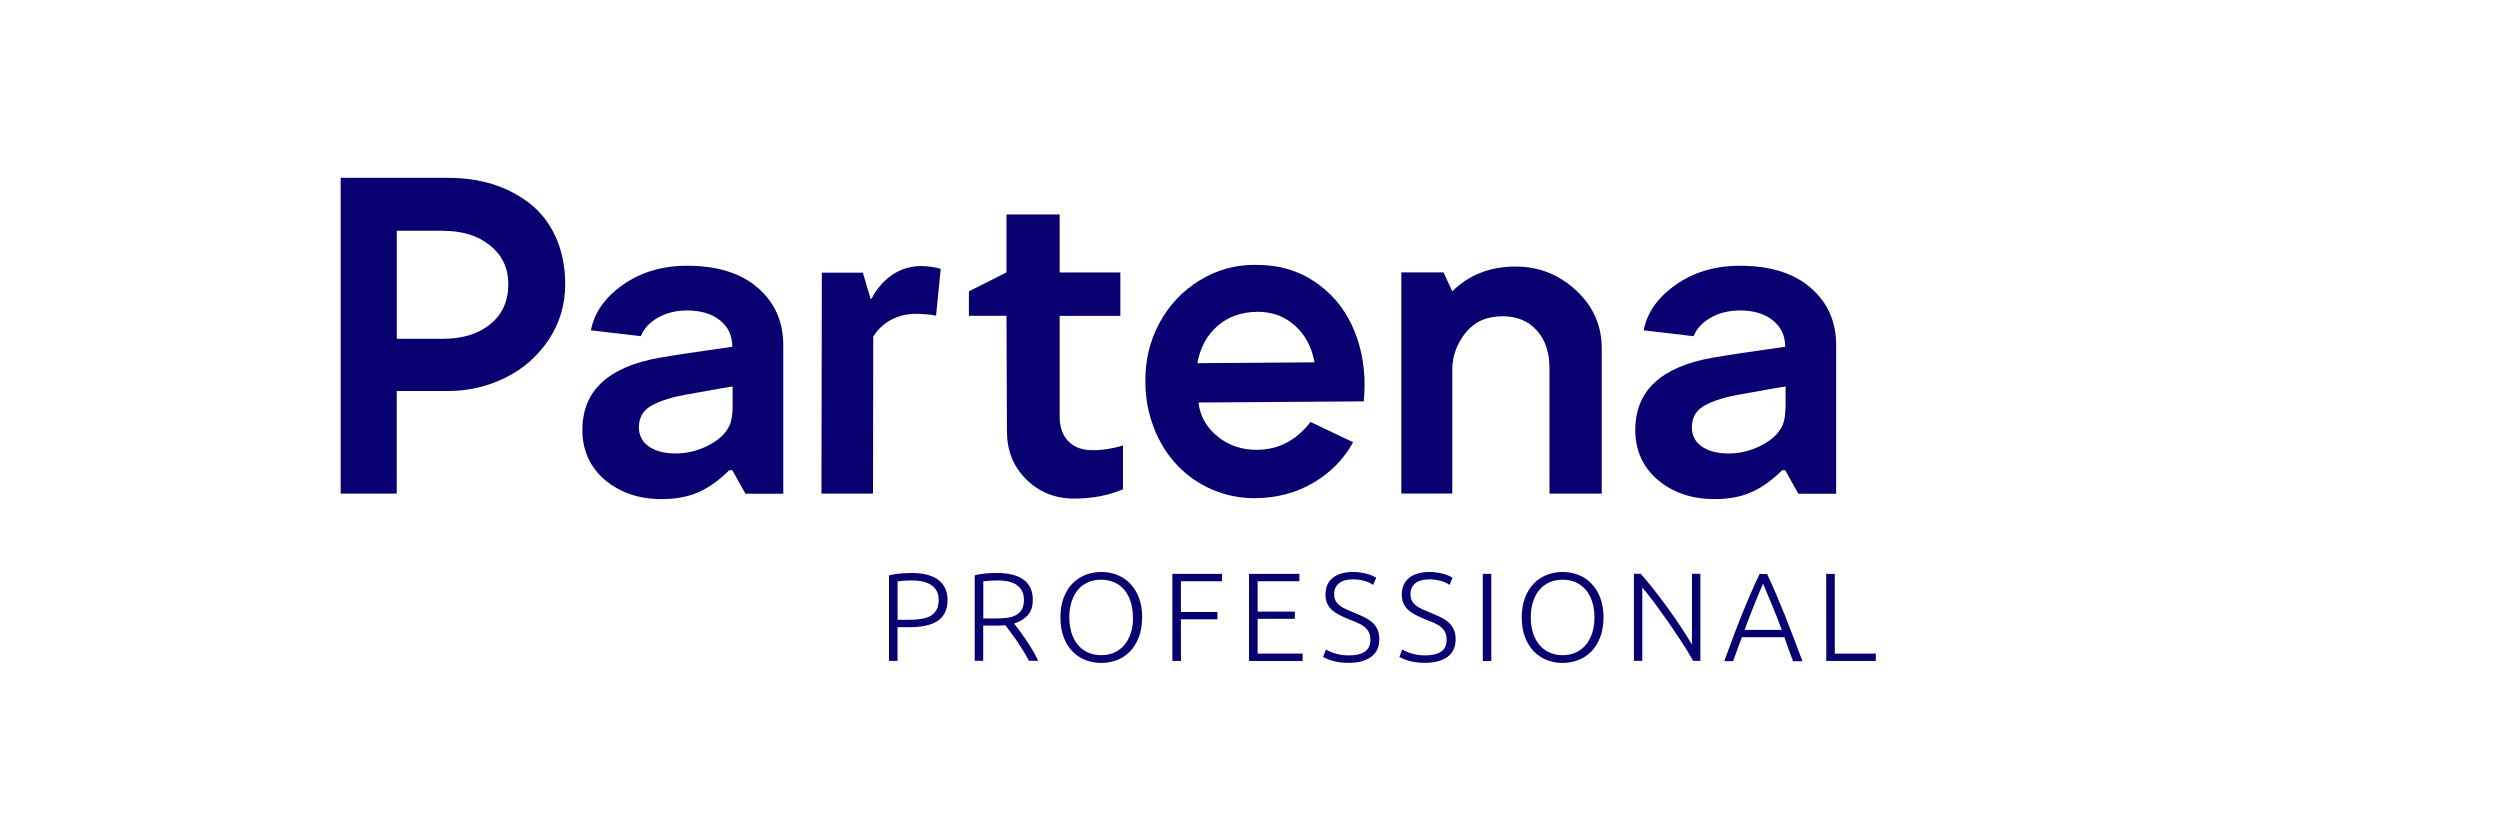 <svg xmlns:xlink="http://www.w3.org/1999/xlink" class="logo-svg" width="190" height="62" viewBox="0 0 190 62" fill="none" xmlns="http://www.w3.org/2000/svg">
<rect class="background" width="190" height="62" fill="#FFFFFF"></rect>
<g class="letters-bottom" fill="none">
  <path d="M69.268 44.117C69.025 44.117 68.817 44.123 68.65 44.14C68.482 44.157 68.338 44.169 68.216 44.181V47.106H69.037C69.39 47.106 69.702 47.083 69.985 47.042C70.268 47.002 70.511 46.926 70.713 46.811C70.916 46.701 71.066 46.545 71.176 46.348C71.286 46.152 71.338 45.898 71.338 45.591C71.338 45.285 71.28 45.059 71.159 44.863C71.043 44.672 70.887 44.522 70.69 44.412C70.494 44.302 70.274 44.221 70.025 44.175C69.777 44.129 69.523 44.111 69.263 44.111M69.234 43.545C70.17 43.545 70.87 43.724 71.326 44.082C71.783 44.441 72.014 44.944 72.014 45.603C72.014 45.978 71.945 46.296 71.812 46.562C71.679 46.828 71.488 47.042 71.239 47.204C70.991 47.366 70.684 47.481 70.326 47.556C69.968 47.632 69.563 47.666 69.106 47.666H68.21V50.227H67.563V43.73C67.794 43.666 68.06 43.62 68.372 43.591C68.684 43.562 68.968 43.551 69.239 43.551" fill="#080070"></path>
  <path d="M75.818 44.117C75.575 44.117 75.367 44.123 75.182 44.14C75.003 44.157 74.847 44.169 74.731 44.181V47.002H75.627C75.928 47.002 76.211 46.99 76.477 46.961C76.743 46.932 76.974 46.869 77.176 46.77C77.373 46.672 77.529 46.528 77.644 46.348C77.76 46.163 77.818 45.909 77.818 45.591C77.818 45.296 77.76 45.053 77.644 44.863C77.529 44.672 77.379 44.522 77.194 44.406C77.009 44.296 76.8 44.221 76.558 44.175C76.321 44.134 76.072 44.111 75.818 44.111M78.494 45.591C78.494 46.088 78.361 46.481 78.101 46.765C77.841 47.054 77.494 47.262 77.066 47.389C77.171 47.516 77.303 47.689 77.465 47.903C77.627 48.123 77.795 48.36 77.968 48.614C78.142 48.869 78.309 49.14 78.477 49.418C78.644 49.701 78.783 49.967 78.899 50.221H78.199C78.067 49.967 77.922 49.713 77.766 49.458C77.61 49.204 77.448 48.955 77.286 48.718C77.124 48.481 76.962 48.256 76.812 48.054C76.656 47.851 76.523 47.672 76.407 47.516C76.205 47.533 76.003 47.545 75.795 47.545H74.725V50.221H74.078V43.724C74.309 43.66 74.575 43.614 74.887 43.585C75.194 43.556 75.483 43.545 75.743 43.545C76.656 43.545 77.338 43.718 77.8 44.059C78.263 44.406 78.494 44.915 78.494 45.591Z" fill="#080070"></path>
  <path d="M86.101 46.921C86.101 46.475 86.043 46.077 85.927 45.724C85.812 45.371 85.65 45.071 85.442 44.822C85.234 44.574 84.98 44.383 84.685 44.256C84.39 44.123 84.055 44.059 83.685 44.059C83.315 44.059 82.979 44.123 82.685 44.256C82.39 44.383 82.135 44.574 81.927 44.822C81.719 45.071 81.557 45.371 81.442 45.724C81.326 46.077 81.268 46.475 81.268 46.921C81.268 47.366 81.326 47.765 81.442 48.117C81.557 48.47 81.719 48.77 81.927 49.019C82.135 49.267 82.39 49.458 82.69 49.591C82.985 49.724 83.32 49.794 83.69 49.794C84.06 49.794 84.39 49.73 84.69 49.591C84.985 49.458 85.24 49.267 85.454 49.019C85.662 48.77 85.823 48.47 85.939 48.117C86.055 47.765 86.112 47.366 86.112 46.921M86.8 46.921C86.8 47.487 86.719 47.99 86.552 48.424C86.384 48.857 86.159 49.215 85.881 49.51C85.598 49.799 85.269 50.019 84.893 50.163C84.517 50.308 84.118 50.383 83.696 50.383C83.274 50.383 82.875 50.308 82.5 50.163C82.124 50.019 81.794 49.799 81.511 49.51C81.228 49.221 81.002 48.857 80.841 48.424C80.673 47.99 80.592 47.487 80.592 46.921C80.592 46.354 80.673 45.857 80.841 45.423C81.008 44.996 81.228 44.632 81.511 44.343C81.794 44.053 82.124 43.834 82.5 43.689C82.875 43.545 83.274 43.47 83.696 43.47C84.118 43.47 84.511 43.545 84.893 43.689C85.269 43.834 85.598 44.053 85.881 44.343C86.165 44.632 86.39 44.99 86.558 45.423C86.719 45.851 86.806 46.354 86.806 46.921" fill="#080070"></path>
  <path d="M89.101 50.233V43.614H92.876V44.175H89.749V46.51H92.523V47.071H89.749L89.754 50.233H89.101Z" fill="#080070"></path>
  <path d="M94.928 50.233V43.614H98.754V44.175H95.581V46.481H98.408V47.031H95.581V49.672H98.997V50.233H94.928Z" fill="#080070"></path>
  <path d="M102.518 49.811C103.033 49.811 103.437 49.718 103.72 49.528C104.009 49.337 104.148 49.036 104.148 48.614C104.148 48.372 104.102 48.169 104.009 48.007C103.917 47.846 103.796 47.707 103.64 47.597C103.483 47.487 103.31 47.389 103.114 47.308C102.917 47.227 102.709 47.146 102.495 47.059C102.223 46.95 101.975 46.84 101.761 46.724C101.547 46.608 101.362 46.481 101.206 46.337C101.056 46.192 100.94 46.03 100.859 45.846C100.778 45.66 100.738 45.447 100.738 45.198C100.738 44.632 100.923 44.204 101.298 43.909C101.674 43.614 102.194 43.47 102.865 43.47C103.044 43.47 103.218 43.481 103.391 43.51C103.564 43.533 103.72 43.568 103.871 43.608C104.021 43.649 104.16 43.695 104.281 43.747C104.403 43.799 104.507 43.851 104.593 43.909L104.362 44.452C104.177 44.325 103.952 44.221 103.692 44.146C103.426 44.071 103.142 44.03 102.836 44.03C102.628 44.03 102.431 44.053 102.258 44.094C102.085 44.134 101.934 44.204 101.807 44.296C101.68 44.389 101.582 44.504 101.507 44.643C101.431 44.782 101.397 44.955 101.397 45.152C101.397 45.348 101.437 45.528 101.512 45.666C101.587 45.805 101.697 45.926 101.83 46.03C101.969 46.135 102.131 46.227 102.316 46.308C102.501 46.389 102.703 46.475 102.917 46.568C103.177 46.678 103.426 46.782 103.657 46.892C103.888 47.002 104.09 47.129 104.264 47.273C104.437 47.418 104.57 47.597 104.674 47.805C104.773 48.013 104.825 48.273 104.825 48.58C104.825 49.181 104.616 49.626 104.2 49.926C103.784 50.227 103.218 50.377 102.501 50.377C102.246 50.377 102.015 50.36 101.801 50.331C101.593 50.297 101.402 50.262 101.241 50.21C101.073 50.163 100.934 50.111 100.819 50.059C100.703 50.008 100.616 49.967 100.553 49.926L100.767 49.36C100.83 49.401 100.917 49.441 101.027 49.493C101.137 49.545 101.264 49.591 101.408 49.643C101.553 49.69 101.72 49.73 101.905 49.765C102.09 49.794 102.293 49.811 102.518 49.811Z" fill="#080070"></path>
  <path d="M108.316 49.811C108.831 49.811 109.229 49.718 109.518 49.528C109.807 49.337 109.946 49.036 109.946 48.614C109.946 48.372 109.9 48.169 109.807 48.007C109.715 47.846 109.594 47.707 109.443 47.597C109.287 47.487 109.114 47.389 108.917 47.308C108.721 47.227 108.513 47.146 108.293 47.059C108.021 46.95 107.778 46.84 107.559 46.724C107.345 46.608 107.16 46.481 107.004 46.337C106.854 46.192 106.738 46.03 106.657 45.846C106.576 45.66 106.536 45.447 106.536 45.198C106.536 44.632 106.726 44.204 107.102 43.909C107.478 43.614 107.998 43.47 108.669 43.47C108.848 43.47 109.021 43.481 109.195 43.51C109.368 43.533 109.524 43.568 109.674 43.608C109.825 43.649 109.963 43.695 110.085 43.747C110.212 43.799 110.316 43.851 110.397 43.909L110.166 44.452C109.981 44.325 109.761 44.221 109.495 44.146C109.229 44.071 108.946 44.03 108.64 44.03C108.432 44.03 108.235 44.053 108.062 44.094C107.888 44.134 107.732 44.204 107.605 44.296C107.478 44.389 107.38 44.504 107.304 44.643C107.235 44.782 107.195 44.955 107.195 45.152C107.195 45.348 107.235 45.528 107.31 45.666C107.385 45.805 107.495 45.926 107.628 46.03C107.767 46.135 107.929 46.227 108.114 46.308C108.299 46.389 108.501 46.475 108.715 46.568C108.975 46.678 109.224 46.782 109.455 46.892C109.686 47.002 109.888 47.129 110.062 47.273C110.235 47.418 110.374 47.597 110.472 47.805C110.576 48.013 110.628 48.273 110.628 48.58C110.628 49.181 110.42 49.626 110.004 49.926C109.582 50.227 109.015 50.377 108.304 50.377C108.05 50.377 107.819 50.36 107.605 50.331C107.397 50.297 107.206 50.262 107.044 50.21C106.877 50.163 106.738 50.111 106.622 50.059C106.507 50.008 106.42 49.967 106.356 49.926L106.565 49.36C106.628 49.401 106.715 49.441 106.825 49.493C106.934 49.545 107.062 49.591 107.206 49.643C107.351 49.69 107.518 49.73 107.703 49.765C107.888 49.794 108.091 49.811 108.316 49.811Z" fill="#080070"></path>
  <path d="M112.692 43.614V50.233H113.339V43.614H112.692Z" fill="#080070"></path>
  <path d="M121.178 46.921C121.178 46.475 121.12 46.077 121.004 45.724C120.889 45.371 120.727 45.071 120.513 44.822C120.305 44.574 120.051 44.383 119.756 44.256C119.461 44.123 119.126 44.059 118.756 44.059C118.386 44.059 118.056 44.123 117.762 44.256C117.461 44.383 117.212 44.574 116.998 44.822C116.79 45.071 116.629 45.371 116.513 45.724C116.397 46.077 116.339 46.475 116.339 46.921C116.339 47.366 116.397 47.765 116.513 48.117C116.629 48.47 116.79 48.77 116.998 49.019C117.212 49.267 117.461 49.458 117.762 49.591C118.056 49.724 118.386 49.794 118.756 49.794C119.126 49.794 119.461 49.73 119.756 49.591C120.051 49.458 120.305 49.267 120.519 49.019C120.727 48.77 120.889 48.47 121.004 48.117C121.12 47.765 121.178 47.366 121.178 46.921ZM121.866 46.921C121.866 47.487 121.779 47.99 121.617 48.424C121.449 48.857 121.224 49.215 120.941 49.51C120.658 49.799 120.328 50.019 119.952 50.163C119.577 50.308 119.178 50.383 118.756 50.383C118.334 50.383 117.941 50.308 117.565 50.163C117.189 50.019 116.86 49.799 116.576 49.51C116.293 49.221 116.068 48.857 115.9 48.424C115.733 47.99 115.652 47.487 115.652 46.921C115.652 46.354 115.733 45.857 115.9 45.423C116.068 44.99 116.293 44.632 116.576 44.343C116.86 44.053 117.189 43.834 117.565 43.689C117.941 43.545 118.34 43.47 118.756 43.47C119.172 43.47 119.577 43.545 119.952 43.689C120.328 43.834 120.658 44.053 120.941 44.343C121.224 44.632 121.449 44.99 121.617 45.423C121.779 45.851 121.866 46.354 121.866 46.921Z" fill="#080070"></path>
  <path d="M128.686 50.233C128.559 50.013 128.409 49.747 128.224 49.447C128.039 49.146 127.831 48.828 127.605 48.487C127.374 48.152 127.137 47.799 126.894 47.435C126.646 47.077 126.403 46.724 126.154 46.383C125.912 46.042 125.675 45.724 125.438 45.423C125.206 45.123 124.998 44.869 124.813 44.649V50.227H124.177V43.608H124.692C125.016 43.973 125.362 44.389 125.738 44.863C126.108 45.337 126.472 45.822 126.831 46.319C127.183 46.811 127.519 47.296 127.825 47.765C128.137 48.233 128.391 48.649 128.588 48.996V43.608H129.23V50.227H128.686V50.233Z" fill="#080070"></path>
  <path d="M133.993 44.36C133.75 44.909 133.519 45.47 133.293 46.036C133.062 46.603 132.831 47.215 132.588 47.869H135.415C135.166 47.21 134.929 46.603 134.698 46.036C134.467 45.47 134.23 44.909 133.993 44.366M136.27 50.244C136.143 49.921 136.028 49.609 135.923 49.308C135.814 49.007 135.715 48.713 135.617 48.429H132.386C132.276 48.718 132.166 49.007 132.056 49.308C131.952 49.609 131.842 49.921 131.721 50.244H131.045C131.293 49.557 131.536 48.915 131.756 48.319C131.981 47.724 132.201 47.158 132.415 46.632C132.629 46.1 132.842 45.591 133.056 45.1C133.27 44.608 133.49 44.117 133.727 43.626H134.299C134.53 44.117 134.75 44.608 134.964 45.1C135.172 45.591 135.386 46.1 135.6 46.632C135.814 47.163 136.033 47.724 136.259 48.325C136.478 48.921 136.721 49.562 136.987 50.25H136.27V50.244Z" fill="#080070"></path>
  <path d="M142.56 49.672V50.233H138.797L138.791 43.614H139.444V49.672H142.56Z" fill="#080070"></path>
</g>
<g class="letters-top" fill="none">
  <path d="M33.689 17.538H30.157V25.747H33.689C35.157 25.747 36.342 25.382 37.25 24.648C38.169 23.902 38.631 22.891 38.631 21.613C38.631 20.376 38.169 19.394 37.25 18.66C36.342 17.914 35.151 17.544 33.689 17.544M25.891 37.522V13.515H34.03C36.527 13.515 38.602 14.168 40.267 15.469C41.111 16.128 41.77 16.983 42.244 18.035C42.718 19.093 42.955 20.284 42.955 21.608C42.955 23.151 42.539 24.55 41.707 25.81C40.863 27.07 39.77 28.03 38.423 28.7C37.042 29.377 35.579 29.718 34.024 29.718H30.151V37.516H25.885L25.891 37.522Z" fill="#080070"></path>
  <path d="M55.678 30.781V29.371C55.481 29.394 54.262 29.608 52.019 30.013C51.111 30.174 50.343 30.411 49.718 30.718C48.944 31.07 48.556 31.654 48.556 32.475C48.556 33.099 48.811 33.585 49.319 33.938C49.828 34.29 50.505 34.464 51.348 34.464C52.192 34.464 53.048 34.261 53.828 33.857C54.626 33.452 55.169 32.938 55.453 32.313C55.609 31.955 55.684 31.446 55.684 30.787M52.221 20.197C54.522 20.197 56.308 20.758 57.591 21.874C58.88 22.989 59.528 24.44 59.528 26.226V37.522H56.655L55.655 35.735H55.424C54.666 36.492 53.892 37.047 53.094 37.4C52.296 37.758 51.36 37.932 50.285 37.932C48.568 37.932 47.129 37.446 45.967 36.469C44.828 35.487 44.261 34.221 44.261 32.677C44.261 29.712 46.209 27.885 50.106 27.192C51.291 26.984 53.14 26.706 55.655 26.354C55.655 25.521 55.349 24.856 54.73 24.353C54.111 23.851 53.279 23.596 52.227 23.596C51.371 23.596 50.632 23.781 49.996 24.145C49.36 24.515 48.932 24.983 48.701 25.55L44.909 25.105C45.163 23.77 45.967 22.619 47.319 21.66C48.689 20.689 50.325 20.197 52.227 20.197" fill="#080070"></path>
  <path d="M65.581 20.735L66.164 22.706H66.234C66.823 21.567 68.037 20.22 70.008 20.22C70.563 20.22 71.112 20.324 71.494 20.428L71.141 23.989C70.627 23.885 70.003 23.851 69.621 23.851C67.927 23.851 66.887 24.747 66.367 25.573L66.349 37.516H62.43L62.459 20.723H65.581V20.735Z" fill="#080070"></path>
  <path d="M80.534 16.307V20.706H85.147V24.007H80.534V31.672C80.534 32.458 80.754 33.082 81.193 33.533C81.633 33.99 82.245 34.215 83.032 34.215C83.818 34.215 84.581 34.094 85.344 33.857V37.186C84.257 37.654 83.02 37.892 81.615 37.892C80.211 37.892 78.945 37.4 77.974 36.412C77.008 35.441 76.528 34.232 76.528 32.799L76.494 24.001H73.638V22.14L76.494 20.7V16.301H80.534V16.307Z" fill="#080070"></path>
  <path d="M95.523 23.7C94.332 23.712 93.327 24.07 92.512 24.787C91.714 25.492 91.211 26.434 90.997 27.602L99.905 27.538C99.691 26.377 99.2 25.452 98.425 24.758C97.639 24.041 96.674 23.689 95.523 23.694M95.489 20.134C97.148 20.122 98.604 20.538 99.87 21.377C101.13 22.215 102.09 23.325 102.737 24.706C103.385 26.088 103.709 27.614 103.709 29.29C103.709 29.619 103.685 30.024 103.645 30.504L91.09 30.591C91.194 31.608 91.679 32.469 92.54 33.175C93.379 33.857 94.385 34.198 95.552 34.186C97.165 34.175 98.518 33.469 99.599 32.07L102.836 33.608C102.154 34.862 101.165 35.88 99.859 36.666C98.529 37.452 97.044 37.851 95.396 37.862C94.257 37.868 93.176 37.654 92.147 37.215C91.118 36.776 90.222 36.157 89.471 35.36C88.72 34.568 88.124 33.62 87.696 32.516C87.269 31.412 87.049 30.255 87.049 29.041C87.02 27.434 87.373 25.943 88.107 24.567C88.847 23.192 89.87 22.105 91.182 21.301C92.494 20.498 93.934 20.105 95.494 20.128" fill="#080070"></path>
  <path d="M115.218 20.261C116.958 20.261 118.478 20.862 119.779 22.064C121.079 23.267 121.732 24.741 121.732 26.481V37.516H117.761V27.995C117.761 26.781 117.438 25.816 116.79 25.105C116.148 24.394 115.281 24.035 114.2 24.035C112.992 24.035 112.056 24.452 111.391 25.284C110.715 26.128 110.374 27.07 110.374 28.105V37.51H106.501V20.7H109.709L110.374 22.145C111.634 20.885 113.247 20.255 115.218 20.255" fill="#080070"></path>
  <path d="M135.704 30.781V29.371C135.507 29.394 134.288 29.608 132.045 30.013C131.137 30.174 130.368 30.411 129.744 30.718C128.97 31.07 128.582 31.654 128.582 32.475C128.582 33.099 128.837 33.585 129.345 33.938C129.854 34.29 130.53 34.464 131.374 34.464C132.218 34.464 133.074 34.261 133.848 33.857C134.652 33.452 135.189 32.938 135.478 32.313C135.629 31.955 135.704 31.446 135.704 30.787M132.241 20.197C134.542 20.197 136.328 20.758 137.611 21.874C138.9 22.989 139.548 24.44 139.548 26.226V37.522H136.675L135.675 35.735H135.444C134.686 36.492 133.912 37.047 133.114 37.4C132.316 37.758 131.38 37.932 130.305 37.932C128.588 37.932 127.149 37.446 125.987 36.469C124.848 35.487 124.281 34.221 124.281 32.677C124.281 29.712 126.23 27.885 130.126 27.192C131.305 26.984 133.155 26.706 135.675 26.354C135.675 25.521 135.363 24.856 134.744 24.353C134.126 23.851 133.293 23.596 132.241 23.596C131.386 23.596 130.646 23.781 130.01 24.145C129.374 24.515 128.941 24.983 128.715 25.55L124.923 25.105C125.172 23.77 125.975 22.619 127.334 21.66C128.704 20.689 130.34 20.197 132.241 20.197Z" fill="#080070"></path>
</g>
</svg>